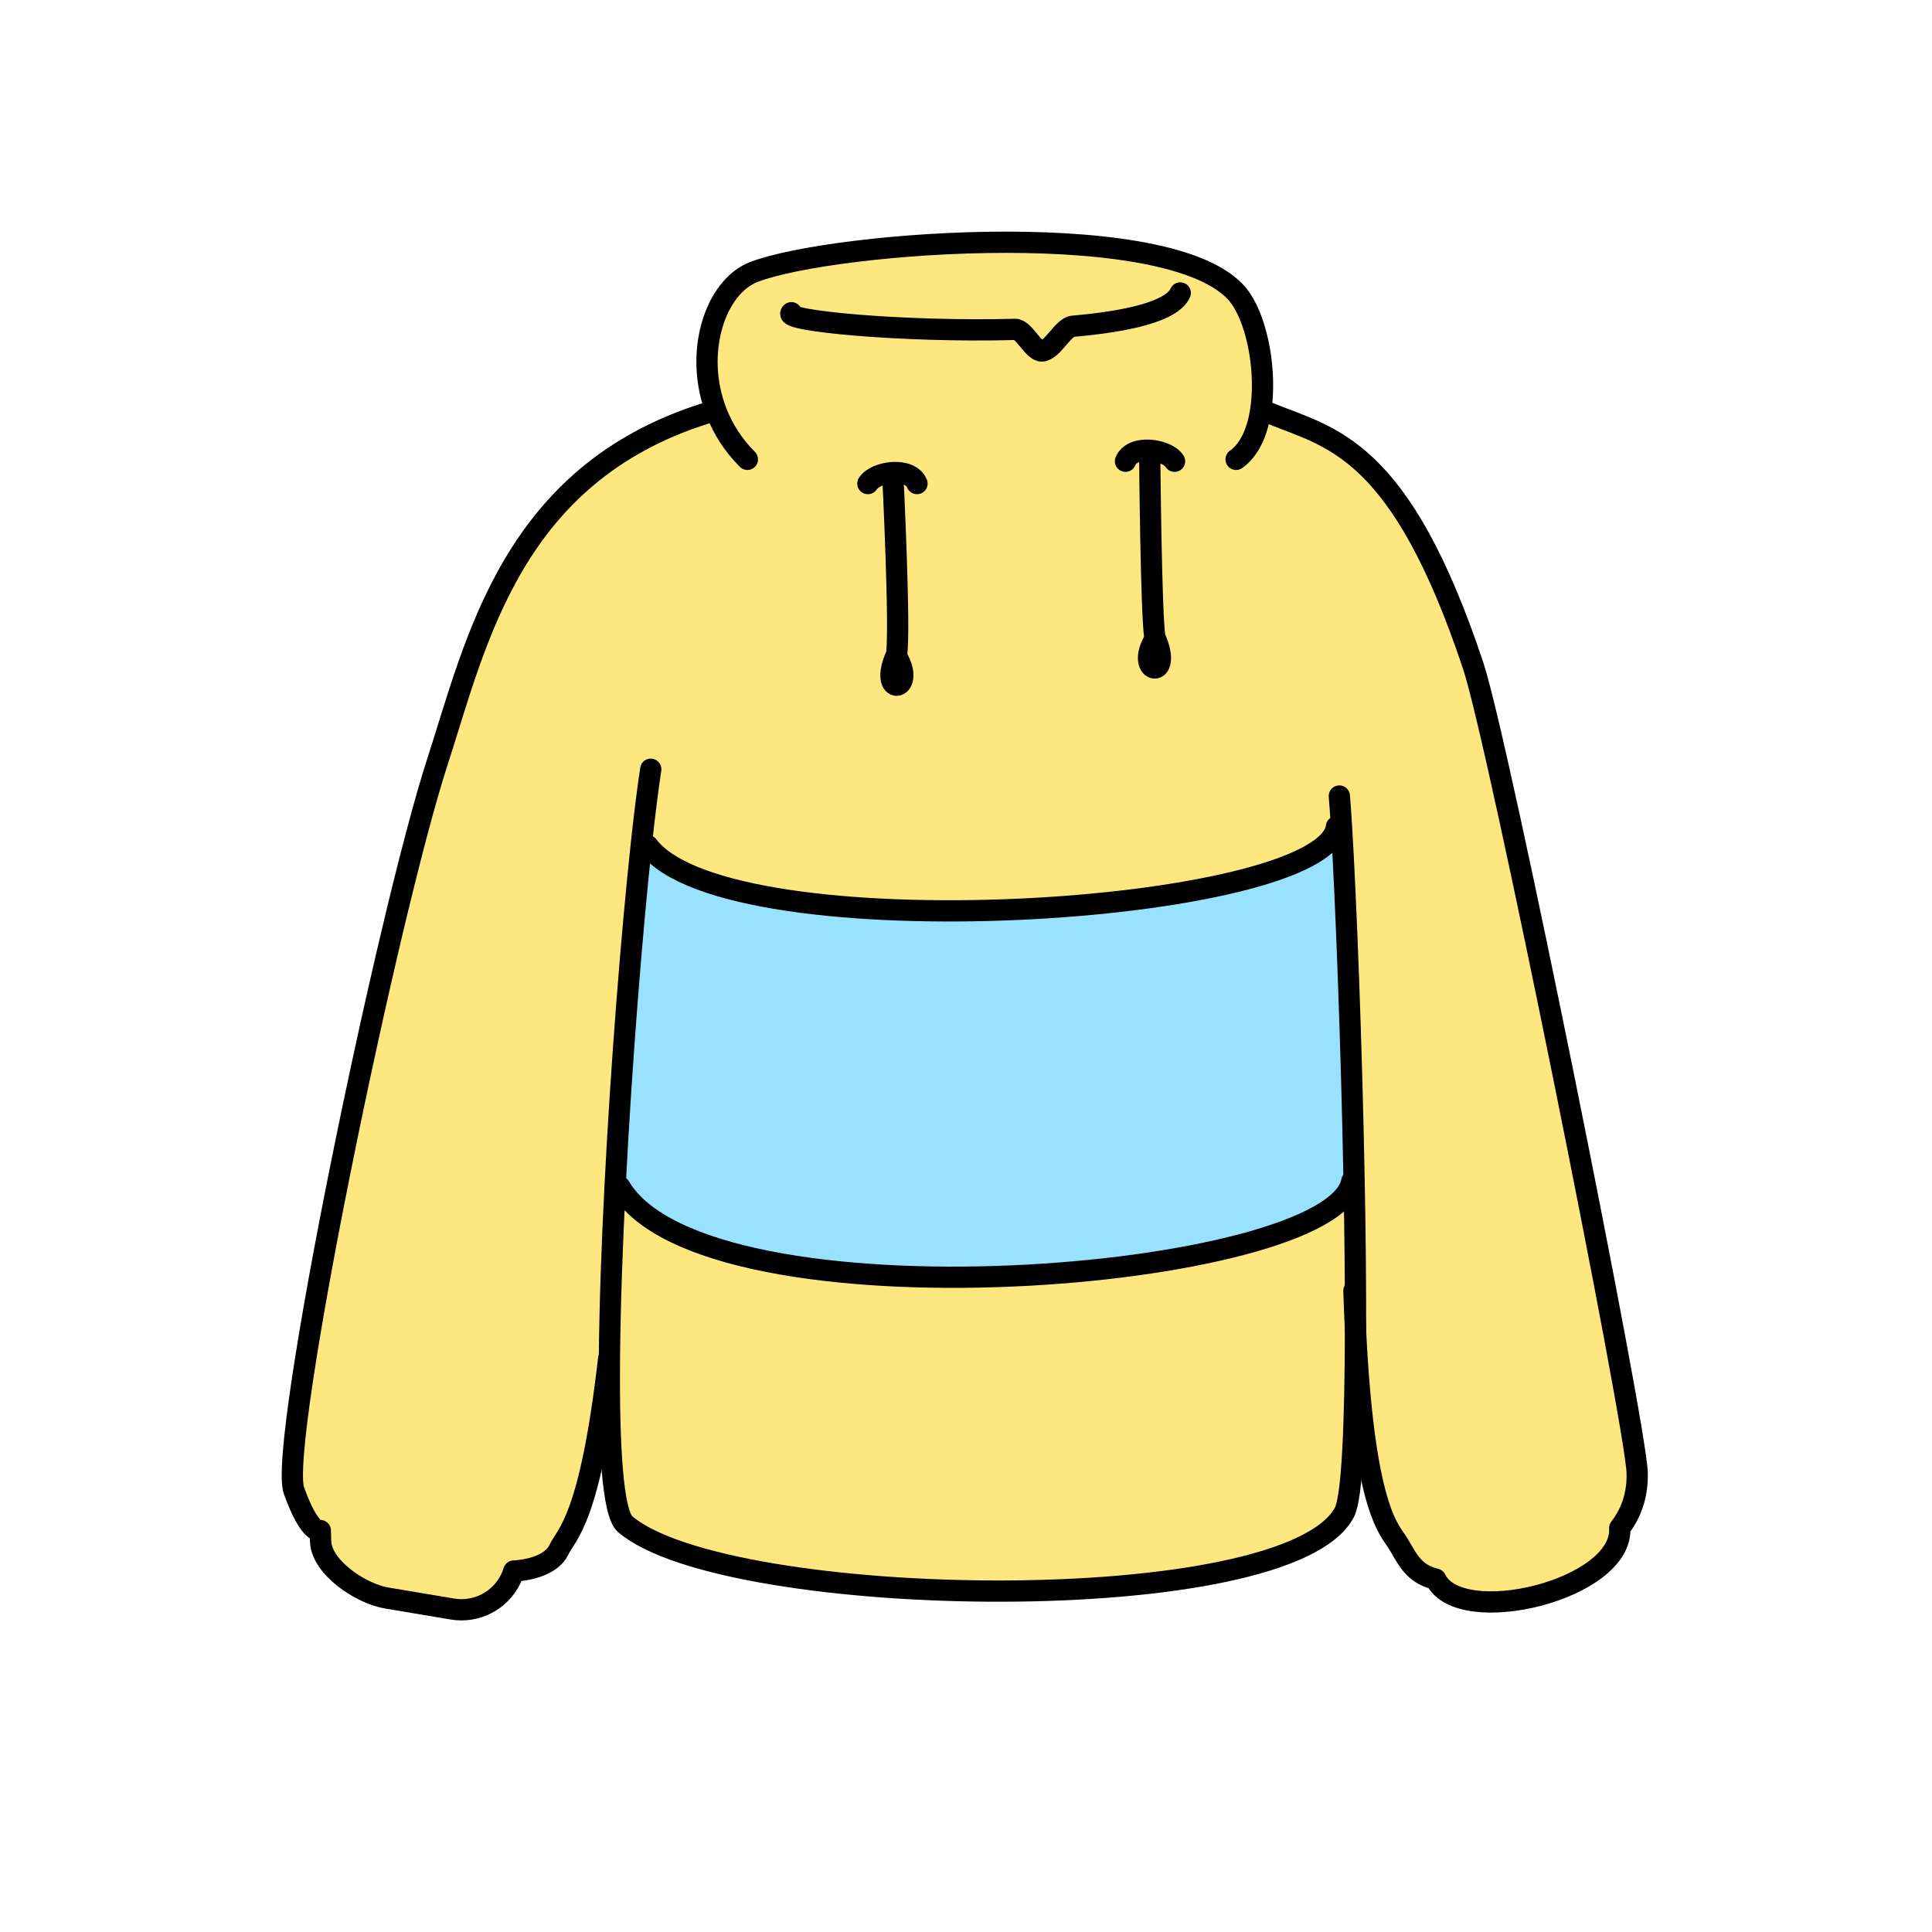 <?xml version="1.0" encoding="UTF-8"?><svg id="Layer_2" xmlns="http://www.w3.org/2000/svg" viewBox="0 0 1000 1000"><defs><style>.cls-1,.cls-2{fill:none;}.cls-3{fill:#ffe780;}.cls-4{fill:#99e2ff;}.cls-2{stroke:#000;stroke-linecap:round;stroke-linejoin:round;stroke-width:11px;}</style></defs><g id="Catalog_Wearables"><g><rect class="cls-1" width="1000" height="1000"/><g><g><path class="cls-3" d="m464.06,338.75l.33,1.65c10.24,17.82-10.55,20.79-.33-1.65Zm-93.22-125.4l-5.78.65c-100.48,31.68-118.58,118.49-138.61,180.18-25.88,79.74-82.72,353.98-74.27,377.38,8.45,23.41,13.63,20.65,13.63,20.65l.14,5.44c.34,13.58,20.75,27.2,34.15,29.45l34.06,5.72c1.58.26,3.15.39,4.72.39,12.27,0,23.41-7.98,27.1-20.07,0,0,18.35-.45,23.35-11.07,3.81-8.13,16.15-15.01,25.74-99h.39c.23-26.62,1.3-57.31,2.92-88.93,3.23-63.42,8.6-130.67,13.56-176.78l3.43.38c41.58,55.44,350.48,35.63,356.42-9.9l2.59-.17c2.27,37.09,5.19,112.01,6.53,183.63.52,26.97.79,53.48.73,77.33,4.2,86.26,15.84,101.22,20.72,108.26,5.53,8,7.86,17.42,20.76,20.45,12.46,25.96,97.12,5.55,95.28-26.42,5.92-7.66,9.34-17.16,9.03-28.63-.67-24.87-71.5-377.5-84.85-417.62-37.78-113.53-73.6-117.86-104.95-130.68l-5.17-.88c3.3-20.08-1.4-45.67-10.16-58.53-29.69-43.56-210.39-29.7-251.97-13.86-20.11,7.66-31.43,41.95-19.46,72.62Z"/><path class="cls-3" d="m701.61,688.64c.06-23.85-.21-50.36-.73-77.33l-1.2.02c-9.24,51.48-334.5,78.52-378.85,2.94l-2.47-.13c-1.62,31.63-2.69,62.31-2.92,88.93-.41,46.35,1.76,80.42,8.16,85.85,52.83,44.83,343.29,49.56,372.31-6.26,4.02-7.72,5.57-45.31,5.7-94.03Z"/><path class="cls-4" d="m318.37,614.15l2.47.13c44.36,75.57,369.61,48.54,378.85-2.94l1.2-.02c-1.33-71.62-4.26-146.54-6.53-183.63l-2.59.17c-5.94,45.53-314.84,65.34-356.42,9.9l-3.43-.38c-4.96,46.1-10.33,113.35-13.56,176.78Z"/></g><g><path class="cls-2" d="m657.6,214c31.35,12.82,67.18,17.15,104.95,130.68,13.35,40.12,84.17,392.75,84.85,417.62.32,11.47-3.11,20.97-9.03,28.63,1.84,31.97-82.83,52.39-95.28,26.42-12.9-3.04-15.23-12.46-20.76-20.45-4.88-7.04-16.51-22-20.72-108.26-.32-6.45-.59-13.31-.82-20.58"/><path class="cls-2" d="m315.06,703.08c-9.6,83.99-21.94,90.88-25.74,99-4.99,10.62-23.35,11.07-23.35,11.07-3.69,12.09-14.83,20.07-27.1,20.07-1.57,0-3.14-.13-4.72-.39l-34.06-5.72c-13.4-2.25-33.81-15.87-34.15-29.45l-.14-5.44s-5.18,2.75-13.63-20.65c-8.45-23.4,48.39-297.64,74.27-377.38,20.03-61.69,38.13-148.5,138.61-180.18"/><path class="cls-2" d="m336.83,398.15c-1.51,9.85-3.2,23.27-4.91,39.23-4.96,46.1-10.33,113.35-13.56,176.78-1.62,31.63-2.69,62.31-2.92,88.93-.41,46.35,1.76,80.42,8.16,85.85,52.83,44.83,343.29,49.56,372.31-6.26,4.02-7.72,5.57-45.31,5.7-94.03.06-23.85-.21-50.36-.73-77.33-1.33-71.62-4.26-146.54-6.53-183.63-.4-6.43-.77-11.73-1.11-15.67"/><path class="cls-2" d="m386.84,237.76c-7.4-7.4-12.62-15.76-16-24.41-11.97-30.67-.65-64.96,19.46-72.62,41.58-15.84,222.28-29.69,251.97,13.86,8.77,12.86,13.46,38.45,10.16,58.53-1.74,10.69-5.77,19.82-12.64,24.64"/><path class="cls-2" d="m335.35,437.75c41.58,55.44,350.48,35.63,356.42-9.9"/><path class="cls-2" d="m320.84,614.28c44.36,75.57,369.61,48.54,378.85-2.94"/><path class="cls-2" d="m449.21,250.3c3.96-6.26,21.78-8.91,25.42,0"/><path class="cls-2" d="m462.09,245.68s3.95,79.2,1.98,93.07c-10.23,22.44,10.56,19.47.33,1.65"/><path class="cls-2" d="m607.95,238.74c-3.96-6.26-21.78-8.9-25.41,0"/><path class="cls-2" d="m595.08,234.13s.65,81.84,2.64,95.7c10.23,22.44-10.56,19.47-.34,1.65"/><path class="cls-2" d="m409.61,161.86c-5.36,4.2,58.5,10.19,115.82,8.63,4.58-.13,9.41,11.39,13.87,11.17,5.61-.28,10.83-12.35,16.11-12.81,28.62-2.49,51.22-7.74,55.5-17.22"/></g></g></g></g></svg>